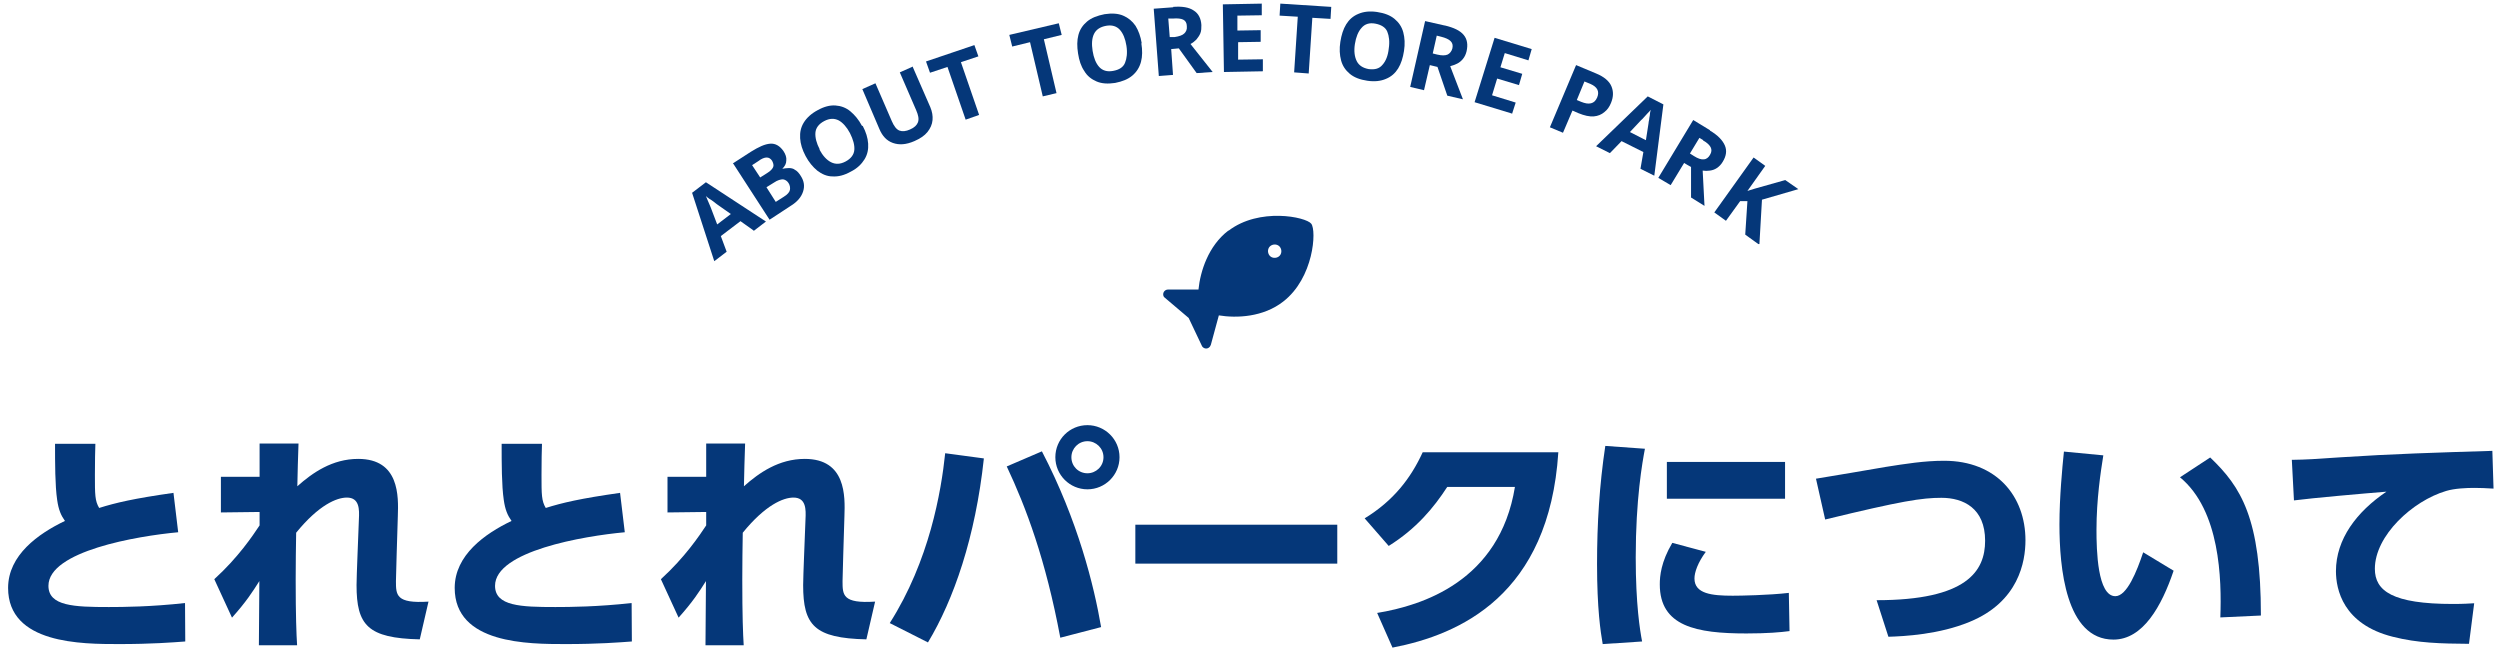 <?xml version="1.0" encoding="UTF-8"?>
<svg id="_レイヤー_1" data-name="レイヤー_1" xmlns="http://www.w3.org/2000/svg" width="657" height="175" version="1.1" viewBox="0 0 657 175">
  <!-- Generator: Adobe Illustrator 29.6.0, SVG Export Plug-In . SVG Version: 2.1.1 Build 207)  -->
  <path d="M198.228,60.703l-3.633-2.581-5.163,3.92,1.53,4.111-3.25,2.486-5.832-17.973,3.633-2.772,15.774,10.325-3.25,2.486h.191ZM192.014,56.21l-3.538-2.486c-.191-.191-.573-.382-.86-.669-.382-.287-.765-.574-1.147-.765-.383-.287-.669-.478-.956-.765.095.287.287.669.478,1.147.191.478.382.956.573,1.338.192.382.287.765.383.956l1.529,4.015,3.633-2.772h-.095Z" fill="#053779"/>
  <path d="M192.778,42.826l4.589-2.964c2.008-1.243,3.633-2.008,5.067-2.103,1.338-.096,2.486.574,3.442,1.912.573.861.86,1.721.764,2.486,0,.86-.382,1.53-1.051,2.199.573-.096,1.147-.191,1.721-.191s1.147.096,1.625.478c.574.287,1.052.86,1.53,1.625.86,1.338,1.051,2.677.573,4.111-.478,1.434-1.529,2.677-3.25,3.728l-5.545,3.633-9.656-14.914h.191ZM199.757,46.65l1.817-1.147c.956-.574,1.434-1.147,1.625-1.625.191-.478,0-1.052-.287-1.625-.382-.574-.86-.86-1.434-.86s-1.338.287-2.199.956l-1.625,1.052,2.199,3.346-.096-.096ZM201.382,49.136l2.486,3.92,2.103-1.339c.956-.574,1.53-1.243,1.625-1.816.096-.574,0-1.243-.382-1.817-.382-.574-.86-.86-1.434-.956-.574,0-1.434.191-2.39.86l-2.008,1.243v-.096Z" fill="#053779"/>
  <path d="M226.717,33.073c.861,1.625,1.339,3.155,1.434,4.684.096,1.53-.191,2.868-.956,4.111-.765,1.243-1.912,2.39-3.633,3.25-1.721.956-3.25,1.339-4.78,1.243-1.434,0-2.772-.574-4.015-1.53-1.147-.956-2.199-2.199-3.059-3.824-.861-1.625-1.339-3.155-1.434-4.684-.096-1.53.191-2.868.956-4.111.764-1.243,2.007-2.39,3.633-3.25,1.72-.956,3.25-1.339,4.684-1.243,1.434.096,2.772.574,3.92,1.53,1.147.956,2.199,2.199,3.059,3.824h.191ZM215.341,39.287c.86,1.625,1.912,2.772,3.059,3.346,1.147.574,2.39.574,3.824-.191s2.199-1.817,2.294-3.059c.096-1.243-.286-2.677-1.147-4.398-.86-1.625-1.912-2.772-2.964-3.346-1.147-.574-2.39-.574-3.824.191-1.434.765-2.199,1.817-2.294,3.059-.096,1.243.287,2.772,1.147,4.398h-.095Z" fill="#053779"/>
  <path d="M239.911,17.681l4.589,10.516c.478,1.147.669,2.294.573,3.346-.095,1.147-.573,2.199-1.338,3.155-.765.956-1.912,1.721-3.442,2.39-2.199.956-4.015,1.052-5.64.478-1.626-.574-2.773-1.816-3.538-3.633l-4.493-10.516,3.442-1.53,4.302,9.943c.573,1.338,1.243,2.199,2.008,2.486.764.287,1.72.191,2.772-.287,1.147-.478,1.816-1.147,2.103-1.912.287-.86.096-1.817-.478-3.155l-4.302-9.943,3.442-1.53v.191Z" fill="#053779"/>
  <path d="M257.31,30.205l-3.537,1.243-4.78-13.862-4.589,1.53-1.051-2.964,12.715-4.302,1.051,2.964-4.589,1.53,4.78,13.862Z" fill="#053779"/>
  <path d="M277.673,24.469l-3.632.86-3.347-14.245-4.684,1.147-.765-3.059,13.002-3.059.765,3.059-4.685,1.147,3.346,14.245v-.096Z" fill="#053779"/>
  <path d="M299.949,11.371c.286,1.816.286,3.442-.096,4.876-.382,1.434-1.147,2.677-2.294,3.633-1.148.956-2.582,1.53-4.494,1.912-1.912.287-3.537.191-4.875-.382-1.339-.574-2.486-1.434-3.251-2.772-.86-1.243-1.338-2.772-1.625-4.589-.287-1.817-.287-3.442.095-4.876.383-1.434,1.148-2.581,2.295-3.537,1.147-.956,2.677-1.53,4.589-1.912,1.912-.287,3.537-.191,4.875.382,1.339.574,2.391,1.434,3.251,2.677.765,1.243,1.338,2.772,1.625,4.589h-.095ZM287.138,13.379c.287,1.816.86,3.25,1.721,4.207.86.956,2.103,1.338,3.633,1.052,1.625-.287,2.676-.956,3.155-2.103.478-1.147.669-2.677.382-4.493-.287-1.816-.861-3.25-1.721-4.206-.86-.956-2.103-1.338-3.633-1.052-1.529.287-2.581.956-3.155,2.103-.573,1.147-.669,2.677-.382,4.493Z" fill="#053779"/>
  <path d="M308.266,1.812c2.39-.191,4.207.096,5.449.956,1.243.765,1.913,2.103,2.008,3.824,0,.765,0,1.53-.287,2.199-.286.669-.669,1.147-1.051,1.625-.478.478-.956.86-1.53,1.147l5.832,7.361-4.207.287-4.684-6.501-2.008.191.478,6.788-3.728.287-1.339-17.686,5.163-.382-.096-.096ZM308.171,4.872h-1.148l.383,4.876h1.243c1.242-.191,2.103-.478,2.581-.956.478-.478.765-1.052.669-1.912,0-.86-.382-1.434-.956-1.721-.574-.287-1.53-.382-2.677-.287h-.095Z" fill="#053779"/>
  <path d="M331.88,18.733l-10.23.191-.287-17.782,10.23-.191v3.059l-6.406.096v3.92l6.119-.096v3.059l-5.927.096v4.589l6.501-.096v3.155Z" fill="#053779"/>
  <path d="M343.83,19.307l-3.729-.287.956-14.627-4.78-.287.192-3.155,13.384.86-.191,3.155-4.78-.287-.956,14.627h-.096Z" fill="#053779"/>
  <path d="M368.973,13.379c-.286,1.816-.764,3.346-1.529,4.589-.765,1.243-1.817,2.199-3.251,2.773-1.338.574-2.963.765-4.875.478-1.913-.287-3.442-.86-4.589-1.817-1.148-.956-1.912-2.103-2.295-3.537-.382-1.434-.478-3.059-.191-4.876.287-1.816.765-3.346,1.53-4.589.764-1.243,1.816-2.199,3.25-2.772,1.338-.574,2.964-.765,4.876-.478,1.912.287,3.441.86,4.589,1.816,1.147.956,1.912,2.103,2.294,3.537.383,1.434.478,3.059.191,4.876ZM356.067,11.562c-.287,1.817-.096,3.346.478,4.493.574,1.147,1.625,1.816,3.155,2.103,1.625.191,2.772-.096,3.633-1.147.86-.956,1.434-2.39,1.625-4.207.287-1.816.096-3.346-.382-4.493-.478-1.147-1.626-1.816-3.155-2.103-1.53-.287-2.773.096-3.633,1.147-.861.956-1.434,2.39-1.721,4.206Z" fill="#053779"/>
  <path d="M379.681,6.688c2.39.574,4.015,1.338,4.971,2.486.956,1.147,1.147,2.581.765,4.302-.191.765-.478,1.434-.956,2.008-.478.574-.956.956-1.53,1.243-.573.287-1.147.478-1.816.669l3.346,8.7-4.111-.956-2.581-7.553-2.008-.478-1.529,6.597-3.633-.861,3.919-17.304,5.067,1.147h.096ZM378.725,9.652l-1.147-.287-1.052,4.684,1.147.287c1.243.287,2.103.287,2.773,0,.573-.287,1.051-.86,1.243-1.625.191-.86,0-1.434-.479-1.912-.478-.478-1.338-.86-2.485-1.147Z" fill="#053779"/>
  <path d="M397.272,29.823l-9.751-2.964,5.258-16.922,9.751,2.964-.86,2.964-6.215-1.912-1.147,3.728,5.736,1.721-.86,2.964-5.736-1.721-1.339,4.398,6.215,1.912-.956,2.964-.096-.096Z" fill="#053779"/>
  <path d="M419.452,19.306c2.103.86,3.442,2.008,4.015,3.346.574,1.338.574,2.772-.095,4.398-.383.956-.956,1.816-1.721,2.39-.765.669-1.721,1.052-2.773,1.147-1.147.096-2.485-.191-4.11-.86l-1.53-.669-2.486,5.832-3.441-1.434,6.883-16.348,5.258,2.199ZM418.018,22.079l-1.625-.669-2.008,4.876,1.147.478c.956.382,1.817.574,2.582.382.764-.191,1.242-.669,1.625-1.53.669-1.625,0-2.772-1.721-3.537Z" fill="#053779"/>
  <path d="M431.115,44.355l.764-4.398-5.736-2.868-3.059,3.155-3.633-1.816,13.576-13.098,4.111,2.103-2.39,18.738-3.633-1.816ZM432.549,36.802l.669-4.302c0-.287.096-.669.191-1.147,0-.478.191-.86.191-1.338s.192-.86.192-1.147c-.192.287-.478.574-.861.956-.382.382-.669.765-.956,1.052-.287.382-.574.574-.669.669l-2.964,3.155,4.111,2.103h.096Z" fill="#053779"/>
  <path d="M449.375,34.315c2.104,1.243,3.346,2.581,3.92,3.92.574,1.339.382,2.772-.574,4.302-.382.669-.956,1.243-1.529,1.625-.574.382-1.147.574-1.817.669-.669.096-1.338.096-1.912,0l.478,9.273-3.537-2.199v-8.031c-.096,0-1.816-1.052-1.816-1.052l-3.538,5.832-3.25-1.912,9.178-15.201,4.397,2.677v.096ZM447.559,36.801l-.956-.574-2.486,4.111,1.052.669c1.051.669,1.912.956,2.581.86.669,0,1.243-.478,1.625-1.147.478-.765.478-1.434.192-2.008-.287-.574-.956-1.243-2.008-1.816v-.096Z" fill="#053779"/>
  <path d="M462.09,64.144l-3.441-2.486.573-8.795h-1.912l-3.728,5.162-3.06-2.199,10.325-14.436,3.06,2.199-4.685,6.597c.383-.096.765-.287,1.243-.382.383-.096.765-.287,1.243-.382l7.457-2.103,3.442,2.39-9.561,2.772-.669,11.663h-.287Z" fill="#053779"/>
  <path d="M322.797,60.608c-5.258,4.015-7.361,10.708-7.839,15.488h-8.031c-.669,0-1.242.574-1.242,1.243,0,.287.095.669.382.86l6.31,5.354,3.537,7.457c.382.574,1.147.765,1.721.382.287-.191.478-.478.573-.765l2.104-7.744c4.684.765,11.663.478,16.921-3.633,8.031-6.214,8.796-18.642,7.362-20.459-1.434-1.817-13.671-4.302-21.702,1.816M336.086,67.396c-.765.574-1.912.478-2.486-.287-.573-.765-.478-1.912.287-2.486.765-.574,1.912-.478,2.486.287.574.765.478,1.912-.287,2.486Z" fill="#053779"/>
  <g>
    <path d="M46.828,139.876c-10.85.992-34.098,4.96-34.098,14.073,0,5.332,6.757,5.58,15.871,5.58,3.658,0,11.159-.062,20.025-1.054l.062,10.104c-3.348.248-8.866.683-17.359.683-9.857,0-29.2,0-29.2-14.755,0-8.618,7.936-14.26,14.941-17.607-1.054-1.488-1.674-2.914-2.046-5.518-.558-3.782-.558-9.672-.558-14.755h10.602c-.062,2.231-.124,3.968-.124,8.245,0,5.084,0,6.758,1.116,8.617,4.34-1.363,9.051-2.479,19.529-3.968l1.24,10.354Z" fill="#053779"/>
    <path d="M68.22,134.545l-10.167.124v-9.362h10.167v-8.741h10.229c-.124,3.658-.248,7.563-.31,11.222,3.968-3.534,9.176-7.191,15.995-7.191,10.85,0,10.602,9.795,10.416,15.064l-.31,10.105c0,.931-.186,6.386-.186,6.943,0,3.658,0,5.952,8.556,5.395l-2.294,9.919c-13.701-.31-16.615-3.72-16.615-14.259,0-1.116.124-4.712.248-7.812l.372-9.548c.124-2.479.186-5.642-3.162-5.642-2.666,0-7.377,1.922-13.329,9.237-.062,4.402-.124,7.502-.124,12.338,0,9.485.186,14.259.372,17.234h-10.043c0-2.914.062-11.221.124-16.863-1.798,2.853-3.472,5.456-7.191,9.61l-4.65-10.105c6.324-5.766,10.043-11.346,11.903-14.136v-3.533Z" fill="#053779"/>
    <path d="M164.195,139.876c-10.85.992-34.098,4.96-34.098,14.073,0,5.332,6.757,5.58,15.871,5.58,3.658,0,11.159-.062,20.025-1.054l.062,10.104c-3.348.248-8.866.683-17.359.683-9.857,0-29.2,0-29.2-14.755,0-8.618,7.936-14.26,14.941-17.607-1.054-1.488-1.674-2.914-2.046-5.518-.558-3.782-.558-9.672-.558-14.755h10.602c-.062,2.231-.124,3.968-.124,8.245,0,5.084,0,6.758,1.116,8.617,4.34-1.363,9.051-2.479,19.529-3.968l1.24,10.354Z" fill="#053779"/>
    <path d="M185.587,134.545l-10.167.124v-9.362h10.167v-8.741h10.229c-.124,3.658-.248,7.563-.31,11.222,3.968-3.534,9.176-7.191,15.995-7.191,10.85,0,10.602,9.795,10.416,15.064l-.31,10.105c0,.931-.186,6.386-.186,6.943,0,3.658,0,5.952,8.556,5.395l-2.294,9.919c-13.701-.31-16.615-3.72-16.615-14.259,0-1.116.124-4.712.248-7.812l.372-9.548c.124-2.479.186-5.642-3.162-5.642-2.666,0-7.377,1.922-13.329,9.237-.062,4.402-.124,7.502-.124,12.338,0,9.485.186,14.259.372,17.234h-10.043c0-2.914.062-11.221.124-16.863-1.798,2.853-3.472,5.456-7.191,9.61l-4.65-10.105c6.324-5.766,10.043-11.346,11.903-14.136v-3.533Z" fill="#053779"/>
    <path d="M258.562,120.472c-2.232,20.769-7.936,37.136-14.693,48.356l-10.043-5.083c10.416-16.367,13.515-34.532,14.569-44.638l10.167,1.364ZM278.648,167.589c-3.844-20.521-8.989-34.223-14.073-45.01l9.237-3.968c9.485,18.227,13.701,35.338,15.561,46.188l-10.726,2.79ZM294.21,120.161c0,4.65-3.782,8.432-8.432,8.432s-8.432-3.781-8.432-8.432c0-4.712,3.782-8.432,8.432-8.432,4.588,0,8.432,3.72,8.432,8.432ZM281.562,120.161c0,2.356,1.86,4.216,4.216,4.216,2.232,0,4.216-1.798,4.216-4.216s-1.984-4.216-4.216-4.216c-2.356,0-4.216,1.922-4.216,4.216Z" fill="#053779"/>
    <path d="M351.436,137.893v10.229h-53.068v-10.229h53.068Z" fill="#053779"/>
    <path d="M361.917,161.079c11.779-1.922,32.176-8.308,36.205-33.106h-17.793c-3.533,5.456-8.121,10.974-15.375,15.499l-6.323-7.253c7.625-4.65,12.151-10.602,15.251-17.359h35.648c-2.418,37.508-25.853,47.923-43.584,51.333l-4.029-9.113Z" fill="#053779"/>
    <path d="M432.286,117.93c-.682,3.596-2.418,13.267-2.418,28.519,0,12.398,1.116,19.219,1.675,22.132l-10.354.683c-.559-3.224-1.488-9.176-1.488-21.079,0-10.415.62-20.707,2.17-30.998l10.415.744ZM448.281,145.021c-2.107,2.853-2.976,5.395-2.976,7.006,0,4.03,4.588,4.526,10.044,4.526,1.922,0,9.423-.124,14.755-.744l.186,10.043c-2.355.311-5.827.62-11.345.62-13.144,0-22.753-1.859-22.753-12.896,0-2.17.31-5.89,3.286-10.911l8.803,2.355ZM469.112,121.401v9.671h-31.061v-9.671h31.061Z" fill="#053779"/>
    <path d="M493.17,157.731c23.683,0,28.519-7.626,28.519-15.623,0-8.556-5.704-11.283-11.47-11.283-5.146,0-10.415.806-30.564,5.703l-2.418-10.726c2.914-.434,15.747-2.666,18.352-3.1,5.146-.806,10.105-1.612,15.312-1.612,13.764,0,21.389,9.3,21.389,20.894,0,5.642-1.798,16.181-14.692,21.45-7.936,3.286-17.05,3.782-21.327,3.906l-3.1-9.609Z" fill="#053779"/>
    <path d="M552.753,119.665c-.682,4.278-1.798,11.531-1.798,19.591,0,5.271.248,17.422,4.96,17.422,3.037,0,5.642-6.51,7.315-11.532l7.997,4.836c-3.161,9.361-8.06,18.104-15.809,18.104-12.586,0-14.197-19.096-14.197-30.255,0-7.067.744-14.94,1.178-19.156l10.354.991ZM583.503,162.257c.372-10.043-.062-28.146-10.602-36.826l7.936-5.207c8.122,7.749,13.329,15.933,13.329,41.537l-10.663.496Z" fill="#053779"/>
    <path d="M655.299,128.407c-1.922-.124-3.658-.187-5.022-.187-2.046,0-5.207.124-7.439.806-8.804,2.604-18.723,11.718-18.723,20.459,0,5.828,4.649,9.237,20.521,9.237,2.914,0,4.34-.123,5.58-.186l-1.364,10.663c-7.377-.062-13.453-.186-20.024-1.859-13.081-3.286-14.941-12.462-14.941-17.235,0-8.432,5.456-15.623,13.268-20.893-5.518.434-19.591,1.674-24.303,2.294l-.559-10.663c4.03-.062,5.89-.187,13.082-.683,13.205-.868,25.232-1.239,39.615-1.674l.311,9.92Z" fill="#053779"/>
  </g>
</svg>